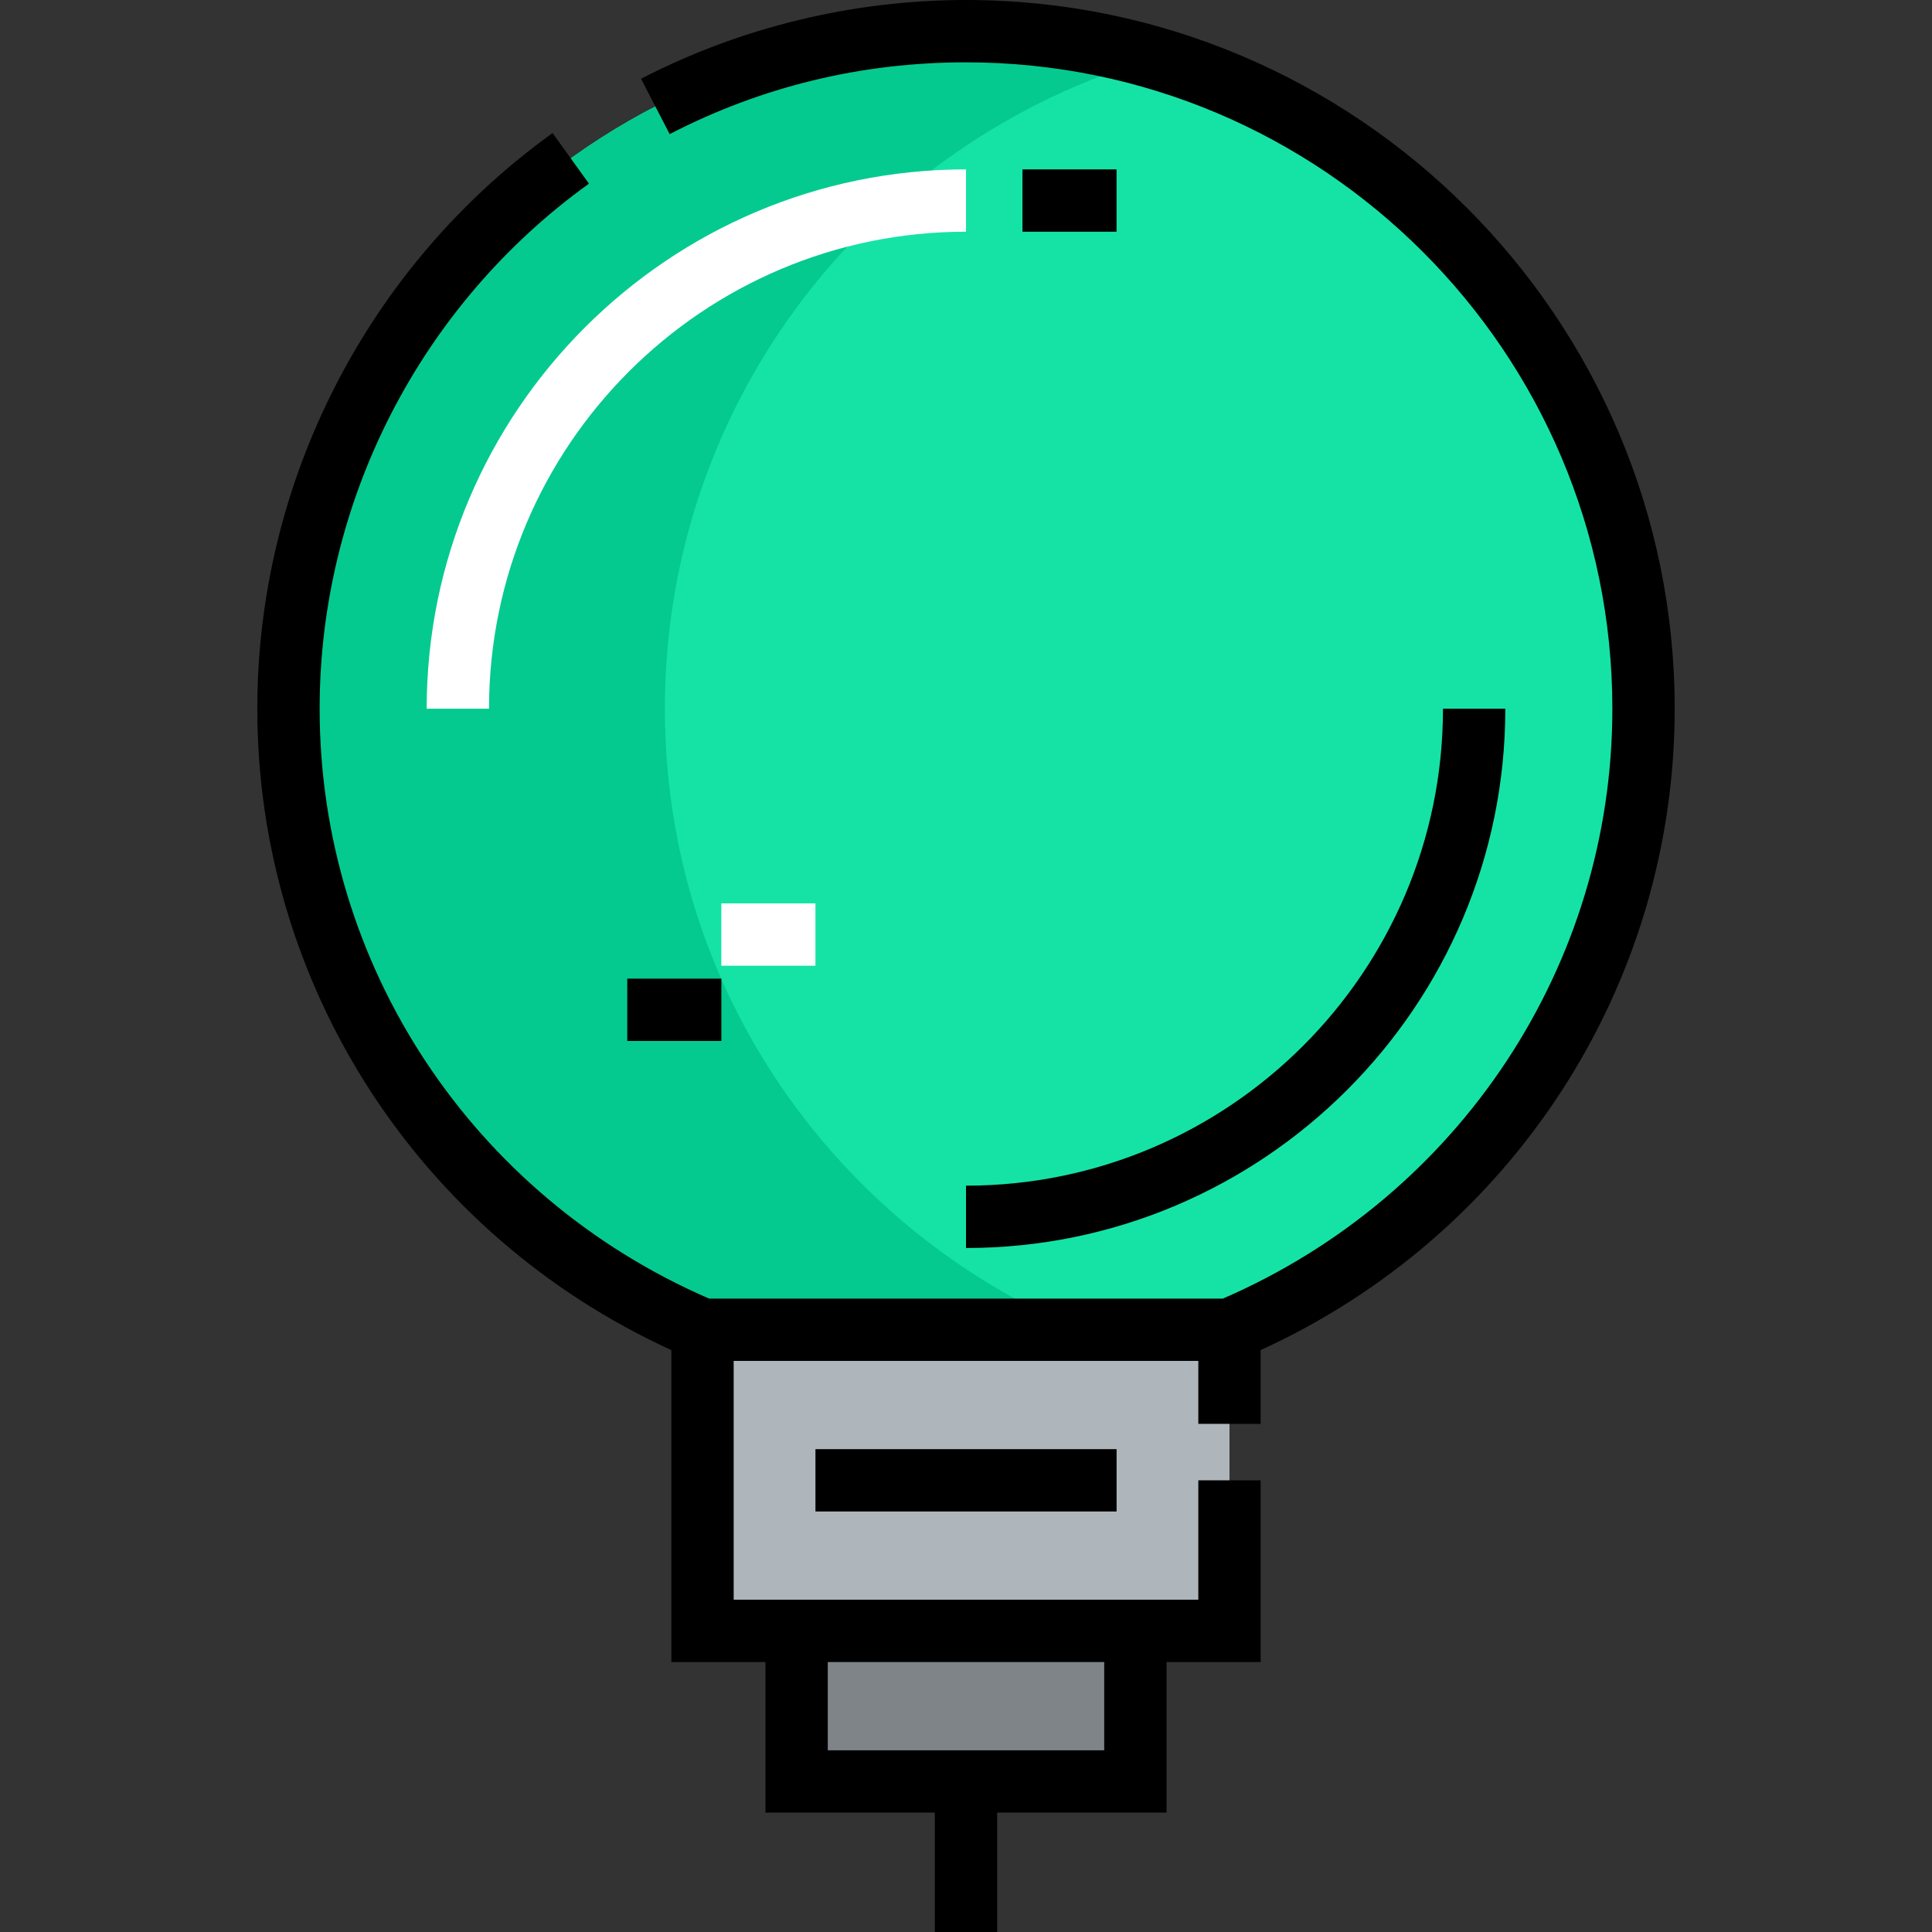 <?xml version="1.0" encoding="iso-8859-1"?>
<!-- Uploaded to: SVG Repo, www.svgrepo.com, Generator: SVG Repo Mixer Tools -->
<svg version="1.1" id="Layer_1" xmlns="http://www.w3.org/2000/svg" xmlns:xlink="http://www.w3.org/1999/xlink" 
	 viewBox="0 0 511.998 511.998" xml:space="preserve">
<rect x="0" y="0" width="511.998" height="511.998" fill="#333333" stroke="none"/>
<rect x="211.113" y="432.195" style="fill:#7E8488;" width="89.771" height="39.897"/>
<polygon style="fill:#AFB6BB;" points="325.825,352.399 325.825,432.199 300.887,432.199 211.111,432.199 186.174,432.199 
	186.174,352.399 "/>
<path style="fill:#15E3A6;" d="M325.825,352.399H186.174C121.735,325.167,76.449,262.225,76.449,187.81
	C76.448,88.658,156.848,8.259,255.999,8.259S435.55,88.658,435.55,187.81C435.55,262.224,390.264,325.167,325.825,352.399z"/>
<path style="fill:#05CA8F;" d="M176.199,187.81c0-81.827,54.811-150.748,129.676-172.381c-15.852-4.581-32.551-7.17-49.876-7.17
	c-99.153,0-179.551,80.399-179.551,179.551c0,74.414,45.286,137.356,109.725,164.589h99.75
	C221.486,325.166,176.199,262.224,176.199,187.81z"/>
<path d="M255.999,0c-29.927,0-59.706,7.217-86.117,20.87l7.585,14.673c24.422-12.623,50.844-19.025,78.532-19.025
	c94.451,0,171.292,76.841,171.292,171.292c0,67.956-40.466,129.13-103.216,156.33H187.923
	c-62.75-27.2-103.216-88.374-103.216-156.33c0-54.971,26.682-106.985,71.375-139.142l-9.648-13.408
	c-48.995,35.252-78.247,92.28-78.247,152.549c0,73.311,42.888,139.438,109.726,169.978v82.669h24.938v39.899h44.888v31.641h16.518
	v-31.641h44.888v-39.899h24.938v-48.16h-16.518v31.641H194.433v-63.283h123.133v16.676h16.518v-19.544
	c66.838-30.54,109.726-96.667,109.726-169.978C443.809,84.252,359.559,0,255.999,0z M292.628,463.84H219.37v-23.381h73.257V463.84z"
	/>
<rect x="216.102" y="384.039" width="79.805" height="16.518"/>
<path style="fill:#FFFFFF;" d="M113.076,187.81h16.518c0-69.699,56.705-126.404,126.404-126.404V44.888
	C177.191,44.888,113.076,109.002,113.076,187.81z"/>
<path d="M255.999,330.733c78.808,0,142.923-64.115,142.923-142.923h-16.518c0,69.699-56.705,126.404-126.404,126.404
	L255.999,330.733L255.999,330.733z"/>
<rect x="166.228" y="259.348" width="24.938" height="16.518"/>
<rect x="191.159" y="239.405" style="fill:#FFFFFF;" width="24.938" height="16.518"/>
<rect x="270.964" y="44.888" width="24.938" height="16.518"/>
</svg>